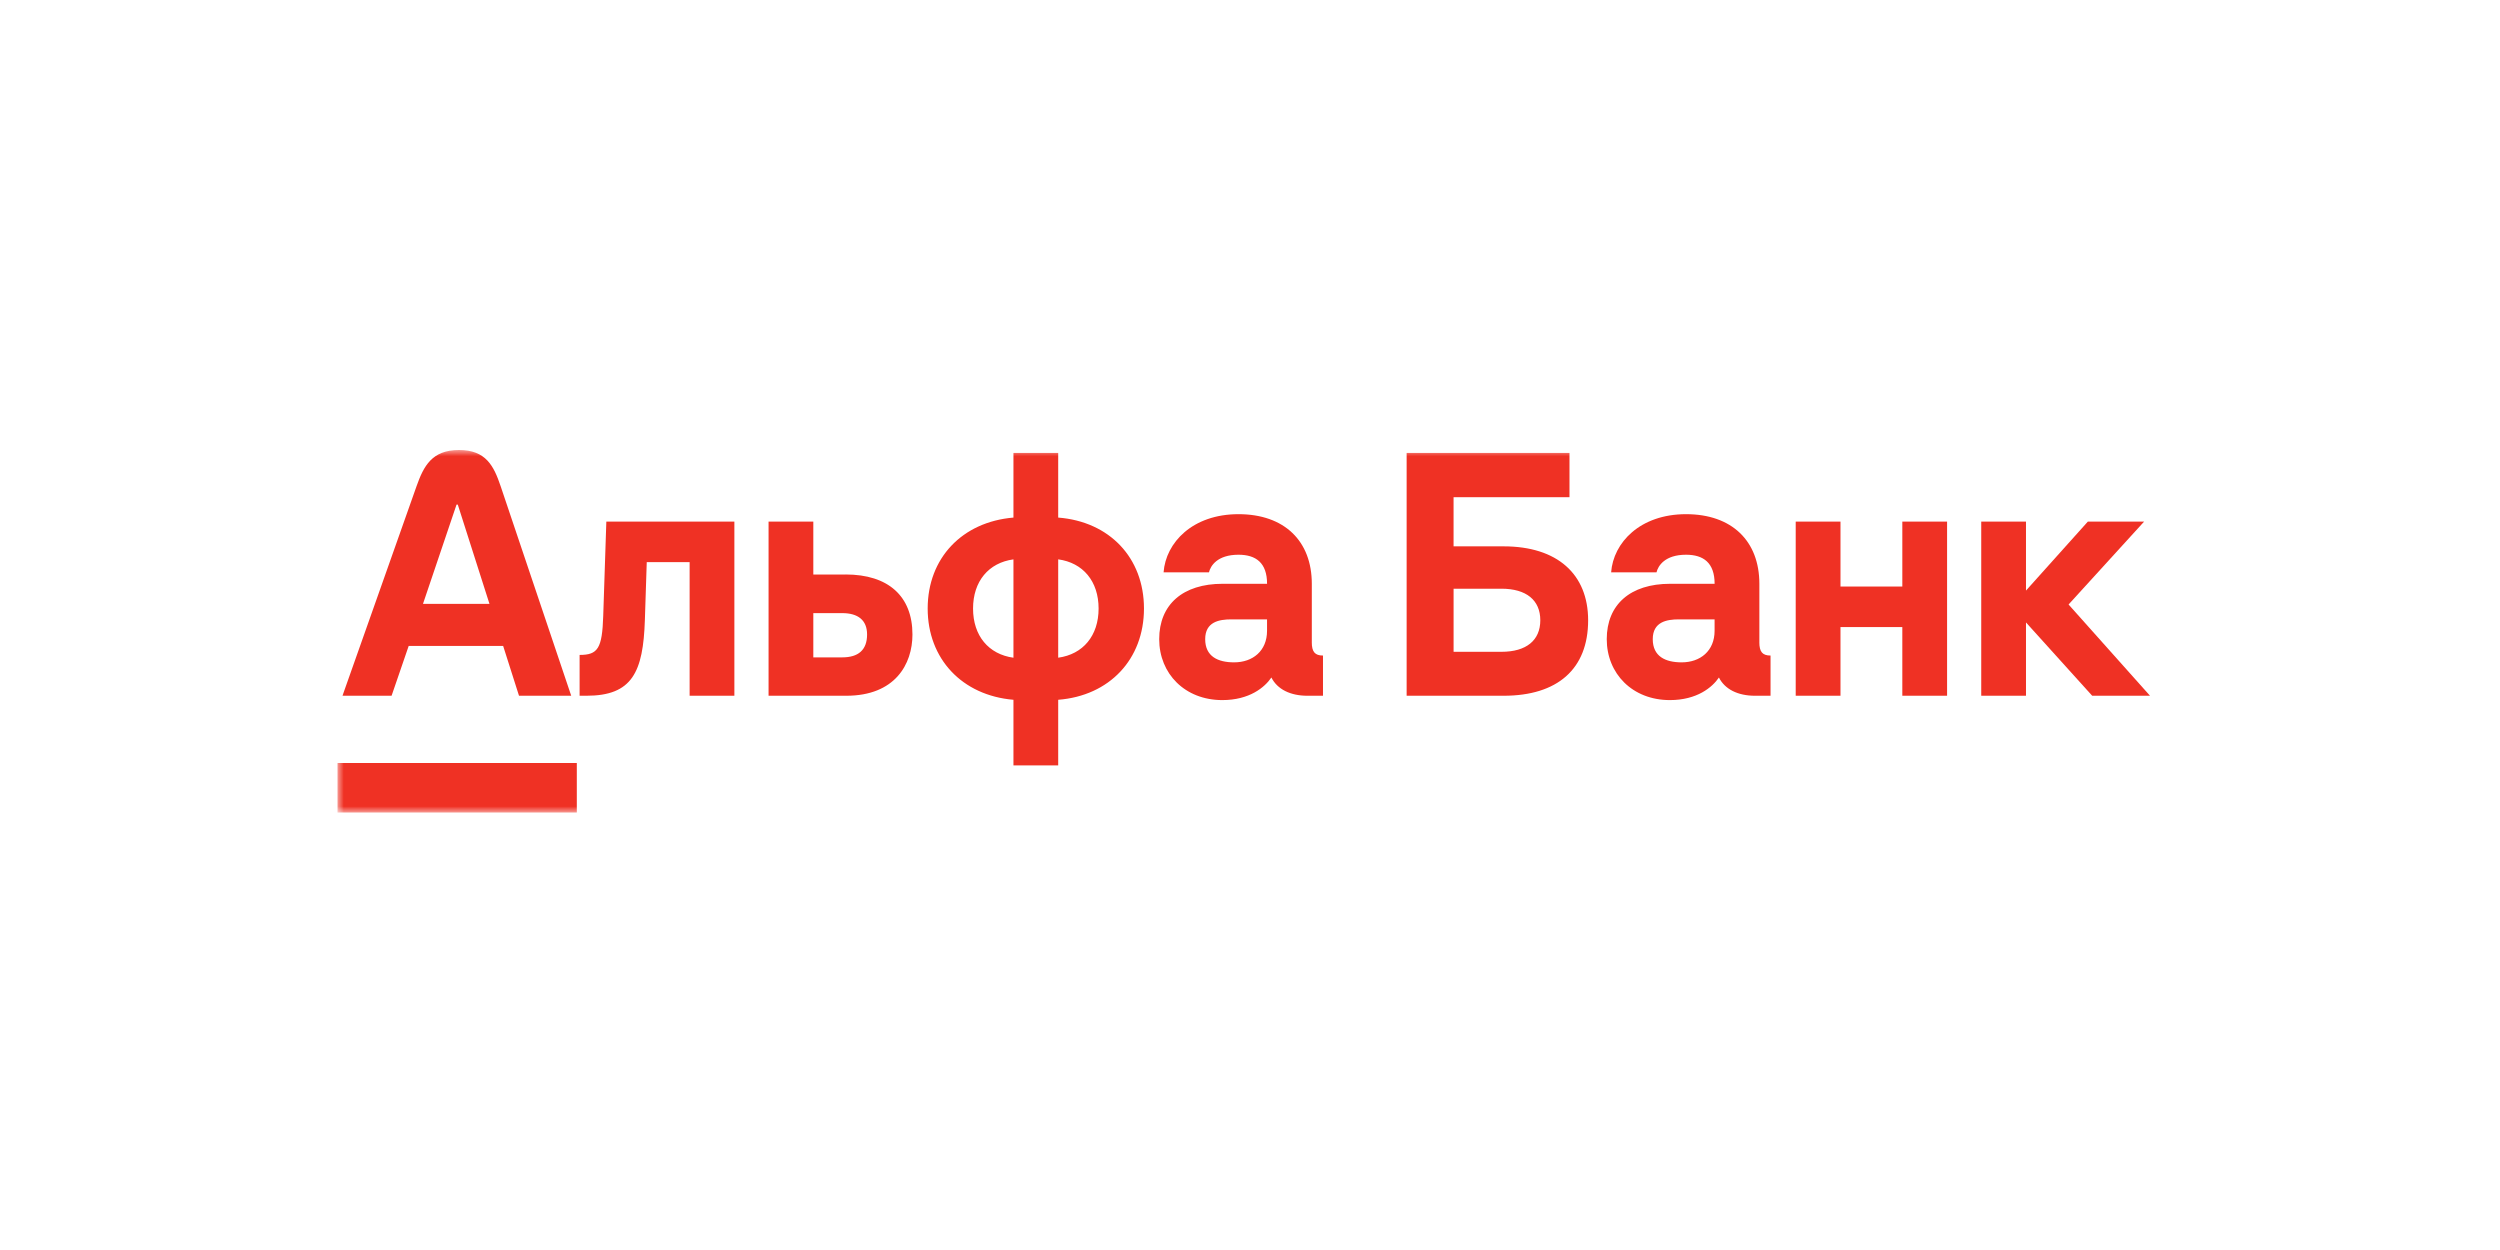 <svg xmlns="http://www.w3.org/2000/svg" width="200" height="100" fill="none"><rect width="100%" height="100%" fill="#333333" stroke="none"/><g clip-path="url(#a)"><path fill="#fff" d="M200 0H0v100h200V0Z"/><path fill="#EF3124" d="m167.027 41.729-4.948 5.518V41.73h-3.58V55.66h3.58v-5.865l5.296 5.865H172l-6.514-7.3 6.042-6.631h-4.501ZM152.186 46.925h-4.947v-5.196h-3.582V55.66h3.582v-5.493h4.947v5.493h3.581V41.73h-3.581v5.196Z"/><mask id="b" width="145" height="29" x="27" y="36" maskUnits="userSpaceOnUse" style="mask-type:luminance"><path fill="#fff" d="M172 36H27v29h145V36Z"/></mask><g fill="#EF3124" mask="url(#b)"><path d="M48.258 49.276c-.085 2.599-.422 3.118-1.89 3.118v3.266h.547c3.66 0 4.54-1.882 4.675-6.063l.15-4.628h3.43V55.66h3.58V41.73H48.507l-.249 7.547ZM67.65 45.96h-2.585v-4.231h-3.58V55.66H67.7c3.904 0 5.296-2.523 5.296-4.9 0-3.069-1.94-4.802-5.346-4.802m-.273 6.632h-2.312v-3.54h2.313c1.243 0 1.988.545 1.988 1.708 0 1.261-.72 1.832-1.989 1.832ZM84.656 41.406v-5.172h-3.58v5.172c-4.102.346-6.862 3.242-6.862 7.276 0 4.033 2.76 6.954 6.862 7.301v5.247h3.58v-5.247c4.101-.32 6.862-3.243 6.862-7.301 0-4.06-2.76-6.955-6.862-7.276Zm-3.58 11.212c-1.989-.274-3.232-1.758-3.232-3.934 0-2.177 1.243-3.663 3.232-3.934v7.87-.002Zm3.58 0v-7.87c1.988.27 3.232 1.757 3.232 3.934 0 2.177-1.244 3.662-3.232 3.934M104.945 51.38v-4.677c0-3.415-2.187-5.569-5.867-5.569s-5.817 2.278-5.992 4.654h3.63c.123-.52.67-1.41 2.362-1.41 1.393 0 2.287.643 2.287 2.325h-3.557c-3.182 0-5.072 1.658-5.072 4.429 0 2.771 2.067 4.875 5.046 4.875 2.186 0 3.4-1.028 3.929-1.807.472.941 1.516 1.46 2.884 1.46h1.244v-3.217c-.647 0-.896-.297-.896-1.063m-3.58-.916c0 1.609-1.145 2.524-2.635 2.524-1.294 0-2.313-.47-2.313-1.856 0-1.387 1.119-1.583 2.088-1.583h2.86v.915ZM120.287 43.708h-4.002v-3.934h9.274v-3.54h-13.028V55.66h7.758c4.3 0 6.762-2.127 6.762-6.037 0-3.687-2.462-5.915-6.762-5.915m-.173 8.438h-3.829v-5.05h3.829c1.988 0 3.108.916 3.108 2.525 0 1.608-1.118 2.523-3.108 2.523M140.749 51.38v-4.677c0-3.415-2.187-5.569-5.867-5.569-3.679 0-5.817 2.278-5.992 4.654h3.63c.123-.52.671-1.41 2.362-1.41 1.393 0 2.287.643 2.287 2.325h-3.556c-3.183 0-5.073 1.658-5.073 4.429 0 2.771 2.068 4.875 5.047 4.875 2.185 0 3.399-1.028 3.928-1.807.472.941 1.517 1.46 2.884 1.46h1.244v-3.217c-.647 0-.896-.297-.896-1.063m-3.58-.916c0 1.609-1.144 2.524-2.635 2.524-1.294 0-2.312-.47-2.312-1.856 0-1.387 1.118-1.583 2.087-1.583h2.86v.915ZM46.145 61.04H27V65h19.145v-3.96ZM40.053 38.9c-.547-1.62-1.176-2.9-3.331-2.9-2.156 0-2.826 1.274-3.4 2.9l-5.924 16.76h3.928l1.368-3.983h7.558l1.268 3.983h4.177L40.053 38.9Zm-6.215 9.411 2.685-7.943h.1l2.535 7.943h-5.322.002Z"/></g></g><defs><clipPath id="a"><path fill="#fff" d="M0 0h200v100H0z"/></clipPath></defs></svg>